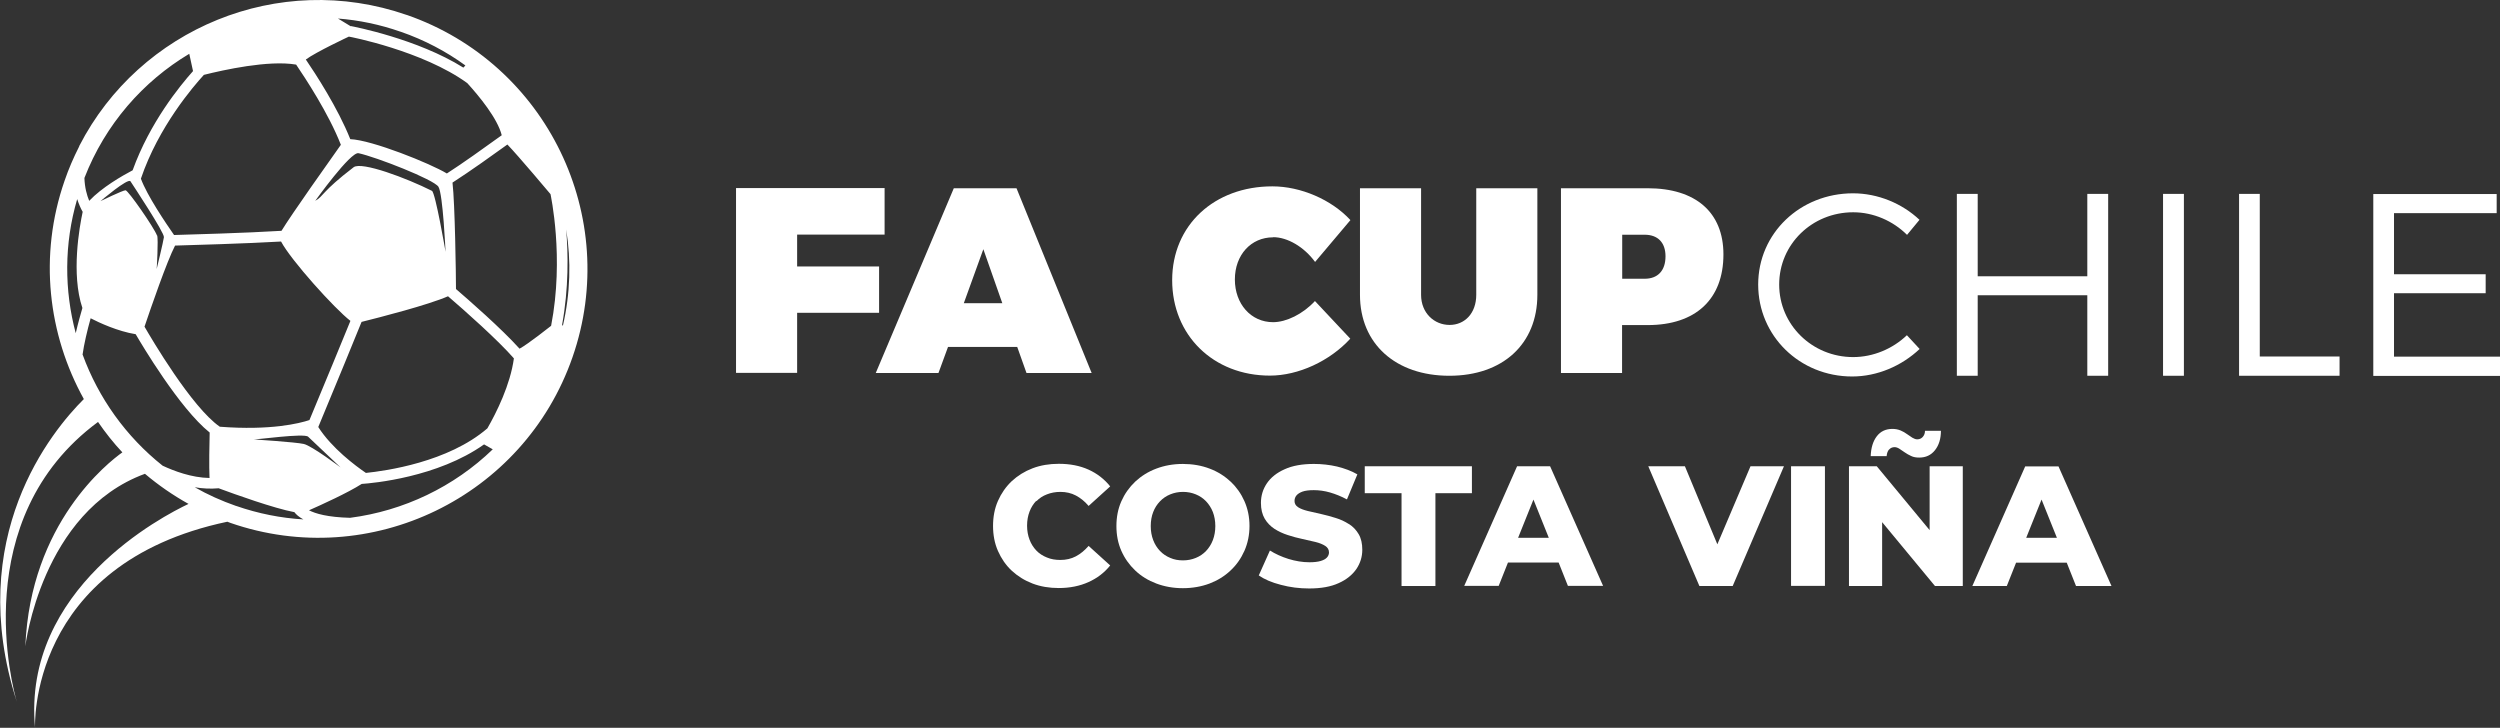 <?xml version="1.0" encoding="UTF-8"?>
<svg id="Capa_2" data-name="Capa 2" xmlns="http://www.w3.org/2000/svg" viewBox="0 0 172.65 50.26">
  <rect x="0" y="0" width="172.65" height="50.26" fill="#333333" stroke="none"/>
  <defs>
    <style>
      .cls-1 {
        fill: #fff;
      }
    </style>
  </defs>
  <g id="Layer_1" data-name="Layer 1">
    <g>
      <path class="cls-1" d="M61.09,13v3.2h-6.04v2.2h5.66v3.2h-5.66v4.15h-4.22v-12.76h10.27Z"/>
      <path class="cls-1" d="M70.26,23.96h-4.79l-.66,1.8h-4.33l5.39-12.76h4.33l5.19,12.76h-4.5l-.64-1.8ZM69.22,20.94l-1.31-3.73-1.35,3.73h2.66Z"/>
      <path class="cls-1" d="M87.92,16.39c-1.53,0-2.64,1.22-2.64,2.91s1.11,2.95,2.64,2.95c.91,0,2.06-.56,2.89-1.46l2.44,2.6c-1.42,1.55-3.59,2.55-5.55,2.55-3.91,0-6.75-2.79-6.75-6.59s2.91-6.48,6.92-6.48c1.95,0,4.08.91,5.39,2.33l-2.44,2.89c-.76-1.04-1.91-1.71-2.89-1.71Z"/>
      <path class="cls-1" d="M100.11,22.44c1.04,0,1.84-.8,1.84-2.08v-7.36h4.22v7.36c0,3.39-2.38,5.59-6.08,5.59s-6.17-2.2-6.17-5.59v-7.36h4.22v7.36c0,1.26.91,2.08,1.97,2.08Z"/>
      <path class="cls-1" d="M119.02,17.57c0,3.09-1.91,4.88-5.23,4.88h-1.77v3.31h-4.22v-12.76h5.99c3.31,0,5.23,1.66,5.23,4.57ZM115.02,17.7c0-.95-.53-1.49-1.44-1.49h-1.55v3.04h1.55c.91,0,1.44-.56,1.44-1.55Z"/>
    </g>
    <g>
      <path class="cls-1" d="M127.98,14.66c-2.84,0-5.11,2.21-5.11,4.99s2.28,5.01,5.11,5.01c1.38,0,2.73-.57,3.71-1.51l.88.95c-1.24,1.17-2.92,1.9-4.66,1.9-3.62,0-6.49-2.8-6.49-6.35s2.91-6.3,6.55-6.3c1.72,0,3.39.7,4.59,1.83l-.86,1.04c-.97-.97-2.33-1.56-3.71-1.56Z"/>
      <path class="cls-1" d="M136.58,13.39v5.69h7.57v-5.69h1.44v12.56h-1.44v-5.56h-7.57v5.56h-1.44v-12.56h1.44Z"/>
      <path class="cls-1" d="M150.82,13.39v12.56h-1.44v-12.56h1.44Z"/>
      <path class="cls-1" d="M156.06,13.39v11.23h5.51v1.33h-6.94v-12.56h1.44Z"/>
      <path class="cls-1" d="M172.42,13.39v1.33h-7.09v4.22h6.33v1.31h-6.33v4.38h7.32v1.33h-8.75v-12.56h8.52Z"/>
    </g>
    <g>
      <path class="cls-1" d="M71.57,34.62c.2-.21.44-.37.73-.48.28-.11.59-.17.93-.17.39,0,.75.08,1.07.25.32.17.61.4.88.72l1.49-1.35c-.4-.5-.9-.89-1.5-1.16-.6-.27-1.28-.4-2.05-.4-.65,0-1.26.1-1.81.31-.55.21-1.03.51-1.44.89-.41.39-.72.84-.95,1.36-.23.52-.34,1.1-.34,1.73s.11,1.21.34,1.73c.23.52.54.98.95,1.36.41.38.89.68,1.44.89.55.21,1.16.31,1.81.31.76,0,1.45-.14,2.05-.41.6-.27,1.1-.65,1.5-1.15l-1.49-1.35c-.27.31-.56.55-.88.72-.32.17-.68.25-1.07.25-.34,0-.65-.05-.93-.17-.28-.11-.53-.27-.73-.48-.2-.21-.36-.46-.47-.75-.11-.29-.17-.61-.17-.97s.06-.68.17-.97c.11-.29.27-.54.47-.75Z"/>
      <path class="cls-1" d="M84.98,33.26c-.41-.39-.89-.69-1.45-.9-.55-.21-1.17-.32-1.84-.32s-1.27.11-1.83.32c-.56.21-1.04.51-1.46.9-.41.39-.73.84-.96,1.36s-.34,1.09-.34,1.71.11,1.19.34,1.71c.23.52.55.97.96,1.36.41.39.9.69,1.46.9.56.21,1.17.32,1.83.32s1.28-.11,1.84-.32c.55-.21,1.04-.51,1.45-.9.41-.38.73-.84.96-1.36.23-.52.35-1.1.35-1.72s-.12-1.19-.35-1.71c-.23-.52-.55-.97-.96-1.36ZM83.76,37.3c-.11.29-.27.54-.47.75-.2.21-.44.37-.71.48-.27.11-.56.17-.88.17s-.61-.05-.88-.17c-.27-.11-.51-.27-.71-.48-.2-.21-.36-.46-.47-.75-.11-.29-.17-.61-.17-.97s.06-.69.17-.97c.11-.29.27-.53.47-.74.2-.21.44-.37.71-.48.27-.11.56-.17.88-.17s.61.06.88.17c.27.11.51.27.71.48.2.21.36.46.47.74.11.29.17.61.17.97s-.06.68-.17.97Z"/>
      <path class="cls-1" d="M93.15,36.19c-.28-.18-.58-.32-.91-.42-.33-.11-.67-.19-1-.27s-.64-.14-.92-.21c-.28-.07-.5-.15-.67-.26-.17-.11-.25-.25-.25-.43,0-.14.04-.27.13-.38.09-.11.23-.2.42-.27.2-.07.46-.1.78-.1.36,0,.74.05,1.12.16s.78.27,1.17.48l.72-1.73c-.41-.24-.88-.41-1.4-.54-.52-.12-1.06-.18-1.6-.18-.81,0-1.49.12-2.03.37-.54.24-.95.57-1.22.97-.27.4-.41.85-.41,1.35,0,.44.09.8.26,1.09.17.29.4.52.67.7.28.18.58.32.92.43.33.11.67.2,1,.27s.64.14.92.21c.28.07.5.16.67.27.17.11.26.26.26.45,0,.13-.05.25-.14.35-.09.1-.23.18-.43.24-.2.06-.46.09-.78.09-.48,0-.96-.08-1.45-.23-.48-.15-.91-.35-1.28-.58l-.77,1.72c.39.27.9.49,1.53.65.63.17,1.28.25,1.95.25.82,0,1.5-.12,2.04-.37.54-.24.94-.57,1.22-.97.27-.4.41-.85.41-1.33,0-.43-.08-.79-.25-1.08-.17-.29-.39-.52-.67-.7Z"/>
      <polygon class="cls-1" points="101.65 32.2 94.25 32.2 94.25 34.06 96.79 34.06 96.79 40.47 99.13 40.47 99.13 34.06 101.65 34.06 101.65 32.2"/>
      <path class="cls-1" d="M104.77,32.2l-3.65,8.26h2.38l.64-1.61h3.5l.64,1.61h2.43l-3.66-8.26h-2.3ZM104.84,37.14l1.06-2.64,1.06,2.64h-2.12Z"/>
      <polygon class="cls-1" points="118.6 37.59 116.36 32.2 113.83 32.2 117.36 40.47 119.66 40.47 123.2 32.2 120.89 32.2 118.6 37.59"/>
      <rect class="cls-1" x="123.69" y="32.2" width="2.34" height="8.26"/>
      <path class="cls-1" d="M130.46,31.05c.09-.11.22-.17.38-.17.11,0,.22.04.33.11.11.07.23.16.37.25.13.09.28.18.44.25.16.08.35.11.56.11.46,0,.82-.17,1.09-.51.27-.34.41-.79.41-1.34h-1.1c0,.18-.06.32-.16.43-.1.11-.23.16-.38.16-.1,0-.21-.04-.33-.11-.11-.07-.24-.16-.37-.25-.13-.1-.28-.18-.44-.25-.17-.07-.35-.11-.57-.11-.46,0-.82.17-1.08.51-.26.34-.4.8-.42,1.37h1.1c.02-.2.07-.35.17-.46Z"/>
      <polygon class="cls-1" points="133.26 36.61 129.61 32.2 127.69 32.2 127.69 40.47 129.98 40.47 129.98 36.06 133.63 40.47 135.55 40.47 135.55 32.2 133.26 32.2 133.26 36.61"/>
      <path class="cls-1" d="M143.39,40.47h2.43l-3.66-8.26h-2.3l-3.65,8.26h2.38l.64-1.61h3.5l.64,1.61ZM139.93,37.14l1.06-2.64,1.06,2.64h-2.12Z"/>
    </g>
    <g>
      <path class="cls-1" d="M1.14,48.46s.02.06.02.06c0-.02-.01-.04-.02-.06Z"/>
      <path class="cls-1" d="M28.08,1.03C19.24-2.04,9.64,1.98,5.48,10.07h0s-.01.04-.02.06c-.38.75-.72,1.53-1,2.35-1.8,5.18-1.14,10.62,1.33,15.08-2.2,2.19-8.29,9.53-4.63,20.9-.26-.88-3.47-12.62,5.61-19.32.51.74,1.06,1.44,1.68,2.1-.97.69-6.35,4.88-6.7,13.39,0,0,1.1-9.28,8.26-11.91.92.78,1.93,1.48,3.01,2.08-1.74.82-11.5,5.85-10.6,15.47,0,0-.54-11.32,13.28-14.24.07.03.14.06.21.08,9.67,3.36,20.27-1.77,23.63-11.45,3.36-9.67-1.77-20.27-11.45-23.63ZM27.67,2.19c1.64.57,3.14,1.36,4.47,2.33-.05.05-.09.1-.14.15-3.18-1.99-7.57-2.83-7.77-2.87v.02s-.89-.54-.89-.54c1.44.11,2.89.41,4.32.91ZM24.1,2.53c.05,0,5.1.98,8.17,3.21.82.9,2.09,2.44,2.38,3.6-1.19.86-2.76,1.98-3.79,2.64-1.16-.7-5.17-2.31-6.67-2.37-.86-2.16-2.41-4.53-3.07-5.5.7-.52,2.99-1.59,2.99-1.59ZM10.84,16.26c-.18-.51-1.98-3.11-2.17-3.12-.19,0-1.73.75-1.73.75,0,0,1.9-1.62,2.07-1.37.17.26,2.35,3.55,2.31,3.86-.04.31-.5,2.2-.5,2.2,0,0,.13-2.06.03-2.33ZM12.09,16.96c1.07-.03,4.92-.14,7.32-.28.68,1.29,3.7,4.64,4.79,5.48-.43,1.05-1.89,4.61-2.83,6.85-.69.23-2.68.73-6.19.46-1.94-1.34-4.74-6.11-5.2-6.91.44-1.3,1.54-4.5,2.11-5.6ZM21.77,13.87s2.44-3.41,2.99-3.29c1.21.26,5.21,1.82,5.52,2.32.31.5.49,4.49.49,4.49,0,0-.7-4.09-.94-4.21-1.73-.87-4.86-2.05-5.41-1.63-2.22,1.7-2.07,2-2.65,2.32ZM20.45,4.46c.61.9,2.25,3.38,3.09,5.54-.8,1.13-3.4,4.79-4.1,5.94-2.41.15-6.39.26-7.42.29-.57-.82-1.86-2.72-2.29-3.89,1.22-3.6,3.63-6.38,4.35-7.17,1.36-.34,4.46-1.03,6.36-.71ZM13.07,3.71l.26,1.2c-.91,1.02-2.98,3.55-4.17,6.85-.72.38-2.12,1.18-3,2.11-.16-.39-.31-.92-.33-1.58,1.44-3.71,4.05-6.67,7.25-8.58ZM5.23,23.01c-.79-2.96-.81-6.15.1-9.26.12.36.25.66.38.88-.22,1.02-.81,4.29-.02,6.64-.11.38-.3,1.04-.46,1.74ZM5.7,24.5c.1-.73.33-1.7.56-2.52.6.31,1.87.9,3.11,1.1.38.65,3.02,5.12,5.11,6.79-.02.77-.05,2.33-.01,3.14-1.24-.02-2.47-.49-3.24-.85-2.53-2.01-4.43-4.68-5.52-7.66ZM16.3,34.94c-1-.35-1.96-.78-2.85-1.29.53.09,1.09.12,1.65.07,1.16.43,3.81,1.38,5.23,1.65.12.16.31.33.62.5-1.55-.09-3.11-.4-4.64-.93ZM17.44,30.35c.21.03,3.57-.45,3.84-.19.28.27,2.24,2.12,2.24,2.12,0,0-1.98-1.49-2.54-1.62-.56-.13-3.54-.32-3.54-.32ZM24.18,35.76c-1.56-.04-2.4-.29-2.84-.52.86-.38,2.67-1.2,3.64-1.82.75-.05,5.24-.45,8.45-2.73l.6.34c-2.68,2.59-6.15,4.25-9.85,4.73ZM33.66,29.58c-2.71,2.34-7.03,2.94-8.39,3.08-.72-.49-2.37-1.72-3.29-3.17,1.01-2.42,2.72-6.58,2.99-7.26,1.25-.31,4.63-1.18,5.97-1.77,1.18,1.01,3.46,3.04,4.55,4.29-.25,1.83-1.2,3.73-1.83,4.83ZM38.06,22.5s-1.6,1.27-2.18,1.58c-1.27-1.41-3.52-3.37-4.39-4.12,0-.96-.07-5.88-.24-7.35,1.2-.77,2.92-2,3.79-2.63.73.75,2.98,3.43,2.98,3.43,0,.04.96,4.35.04,9.09ZM38.87,22.51s-.03-.06-.05-.09c.46-2.53.42-4.89.28-6.58.35,2.17.29,4.43-.23,6.67Z"/>
    </g>
  </g>
</svg>